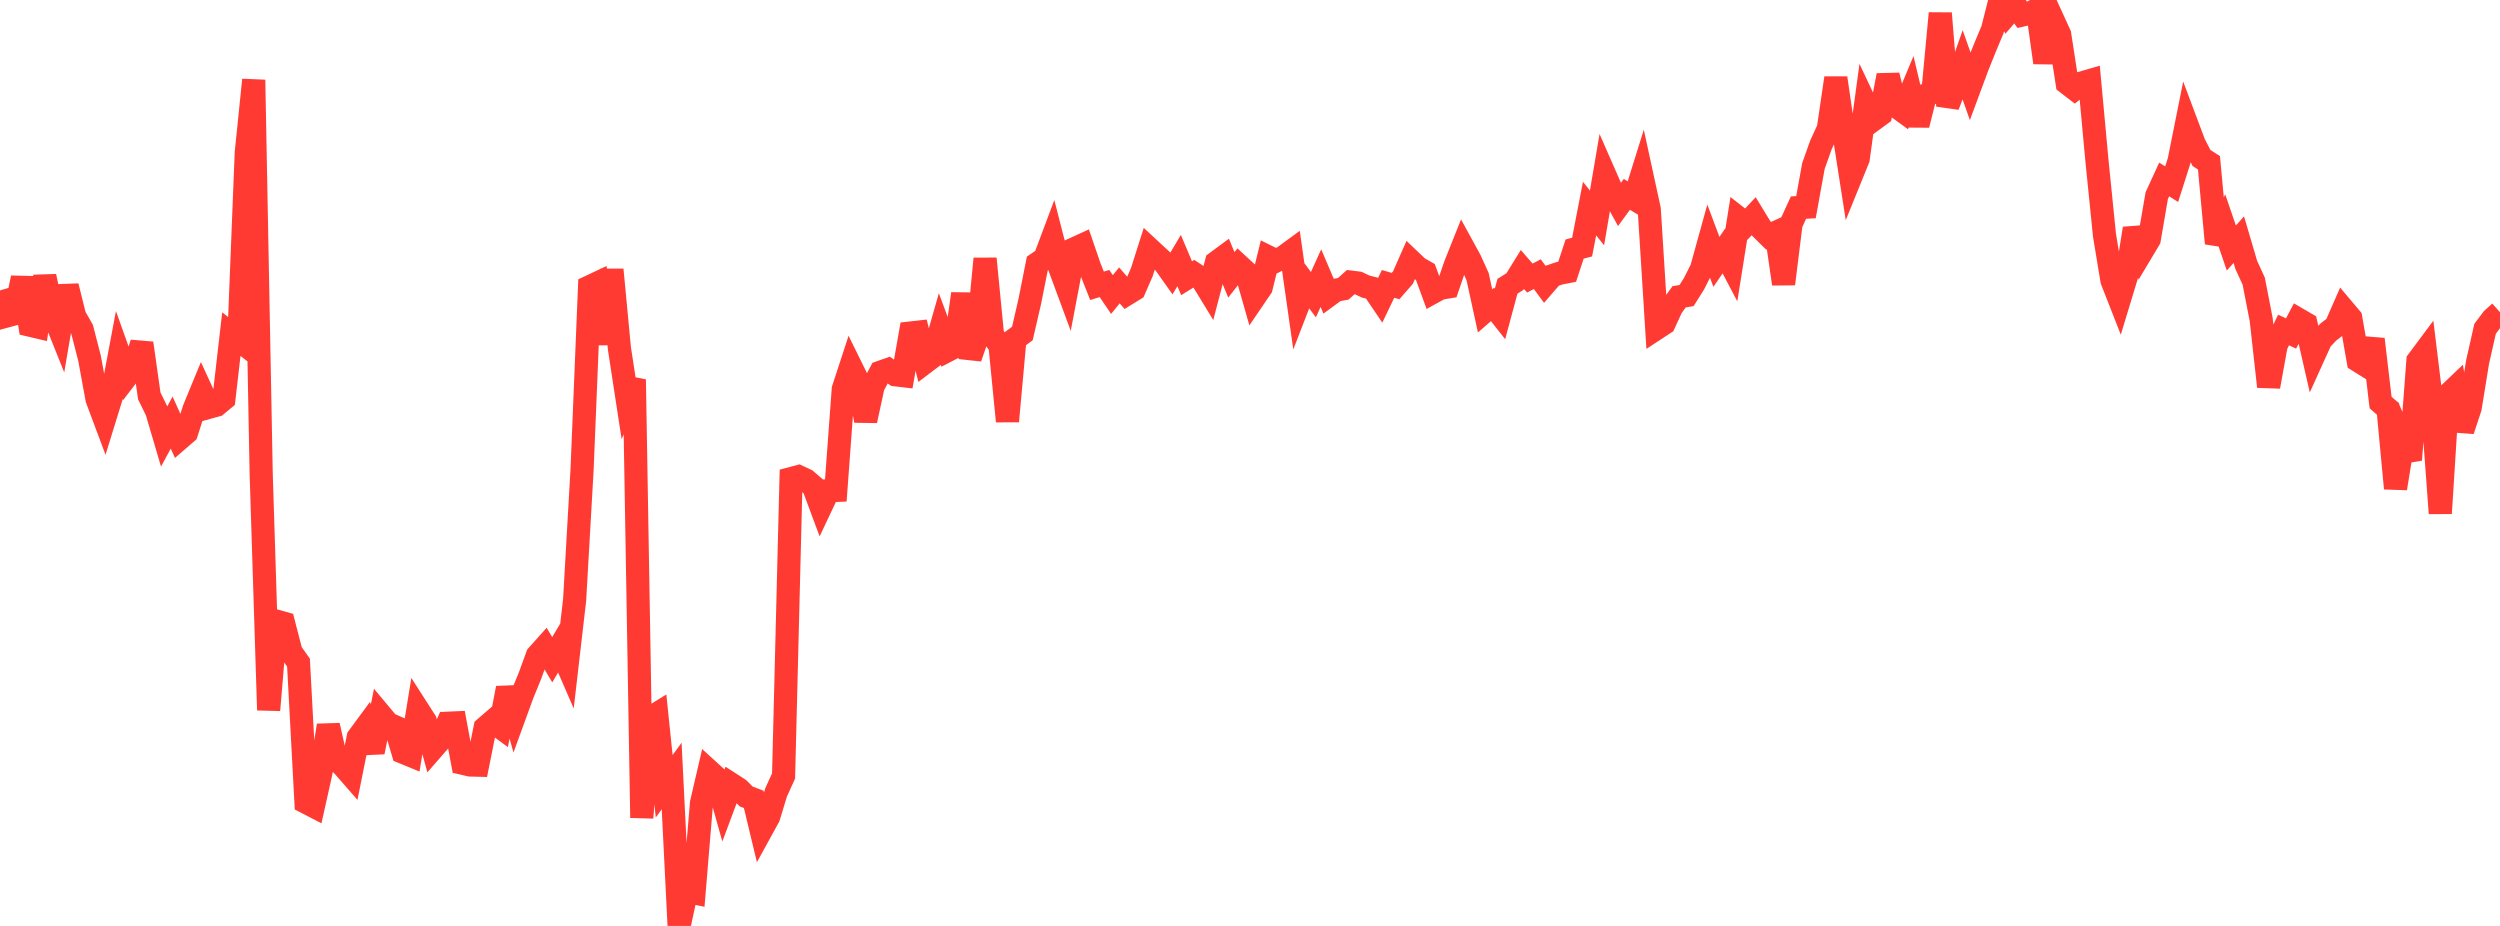 <?xml version="1.0" standalone="no"?>
<!DOCTYPE svg PUBLIC "-//W3C//DTD SVG 1.1//EN" "http://www.w3.org/Graphics/SVG/1.1/DTD/svg11.dtd">

<svg width="135" height="50" viewBox="0 0 135 50" preserveAspectRatio="none" 
  xmlns="http://www.w3.org/2000/svg"
  xmlns:xlink="http://www.w3.org/1999/xlink">


<polyline points="0.0, 15.683 0.403, 17.051 0.806, 16.942 1.209, 15.003 1.612, 17.558 2.015, 17.653 2.418, 14.924 2.821, 16.814 3.224, 17.82 3.627, 15.452 4.03, 17.071 4.433, 17.782 4.836, 19.352 5.239, 21.548 5.642, 22.624 6.045, 21.319 6.448, 19.182 6.851, 20.313 7.254, 19.786 7.657, 18.533 8.06, 21.377 8.463, 22.2 8.866, 23.566 9.269, 22.82 9.672, 23.709 10.075, 23.36 10.478, 22.095 10.881, 21.116 11.284, 21.992 11.687, 21.88 12.09, 21.546 12.493, 18.043 12.896, 18.357 13.299, 8.243 13.701, 4.314 14.104, 25.577 14.507, 38.346 14.91, 33.54 15.313, 33.652 15.716, 35.211 16.119, 35.781 16.522, 43.322 16.925, 43.531 17.328, 41.726 17.731, 39.173 18.134, 40.98 18.537, 41.365 18.94, 41.827 19.343, 39.82 19.746, 39.273 20.149, 40.61 20.552, 38.595 20.955, 39.078 21.358, 39.256 21.761, 40.622 22.164, 40.787 22.567, 38.32 22.97, 38.949 23.373, 40.418 23.776, 39.955 24.179, 39.054 24.582, 39.036 24.985, 41.216 25.388, 41.309 25.791, 41.319 26.194, 39.305 26.597, 38.957 27.0, 39.254 27.403, 37.158 27.806, 38.597 28.209, 37.491 28.612, 36.507 29.015, 35.401 29.418, 34.95 29.821, 35.625 30.224, 34.946 30.627, 35.874 31.03, 32.393 31.433, 25.333 31.836, 15.487 32.239, 15.297 32.642, 18.578 33.045, 14.564 33.448, 18.813 33.851, 21.443 34.254, 20.493 34.657, 44.159 35.06, 38.808 35.463, 38.558 35.866, 42.457 36.269, 41.904 36.672, 50.0 37.075, 48.132 37.478, 48.214 37.881, 43.364 38.284, 41.629 38.687, 41.996 39.09, 43.429 39.493, 42.35 39.896, 42.61 40.299, 43.013 40.701, 43.165 41.104, 44.843 41.507, 44.109 41.91, 42.788 42.313, 41.903 42.716, 25.844 43.119, 25.737 43.522, 25.925 43.925, 26.273 44.328, 27.356 44.731, 26.503 45.134, 26.484 45.537, 21.015 45.94, 19.783 46.343, 20.599 46.746, 22.714 47.149, 20.853 47.552, 20.098 47.955, 19.957 48.358, 20.239 48.761, 20.286 49.164, 17.983 49.567, 17.938 49.97, 19.555 50.373, 19.25 50.776, 17.838 51.179, 18.923 51.582, 18.714 51.985, 15.864 52.388, 19.318 52.791, 18.153 53.194, 13.969 53.597, 18.105 54.0, 18.658 54.403, 22.748 54.806, 18.308 55.209, 18.008 55.612, 16.259 56.015, 14.229 56.418, 13.955 56.821, 12.881 57.224, 14.451 57.627, 15.541 58.03, 13.427 58.433, 13.243 58.836, 14.419 59.239, 15.433 59.642, 15.309 60.045, 15.905 60.448, 15.411 60.851, 15.875 61.254, 15.627 61.657, 14.698 62.06, 13.434 62.463, 13.808 62.866, 14.18 63.269, 14.749 63.672, 14.069 64.075, 15.023 64.478, 14.774 64.881, 15.04 65.284, 15.701 65.687, 14.167 66.09, 13.869 66.493, 14.843 66.896, 14.33 67.299, 14.702 67.701, 16.115 68.104, 15.523 68.507, 13.886 68.91, 14.085 69.313, 13.879 69.716, 13.584 70.119, 16.413 70.522, 15.372 70.925, 15.912 71.328, 15.019 71.731, 15.965 72.134, 15.668 72.537, 15.596 72.94, 15.234 73.343, 15.283 73.746, 15.474 74.149, 15.576 74.552, 16.171 74.955, 15.33 75.358, 15.449 75.761, 14.988 76.164, 14.074 76.567, 14.458 76.97, 14.687 77.373, 15.786 77.776, 15.565 78.179, 15.498 78.582, 14.322 78.985, 13.313 79.388, 14.05 79.791, 14.939 80.194, 16.79 80.597, 16.439 81.0, 16.952 81.403, 15.458 81.806, 15.205 82.209, 14.552 82.612, 15.015 83.015, 14.804 83.418, 15.353 83.821, 14.888 84.224, 14.753 84.627, 14.674 85.03, 13.449 85.433, 13.343 85.836, 11.263 86.239, 11.767 86.642, 9.399 87.045, 10.318 87.448, 11.047 87.851, 10.495 88.254, 10.741 88.657, 9.449 89.06, 11.303 89.463, 17.728 89.866, 17.464 90.269, 16.585 90.672, 16.028 91.075, 15.96 91.478, 15.319 91.881, 14.522 92.284, 13.066 92.687, 14.142 93.09, 13.55 93.493, 14.317 93.896, 11.787 94.299, 12.103 94.701, 11.675 95.104, 12.336 95.507, 12.734 95.91, 12.548 96.313, 15.331 96.716, 12.088 97.119, 11.209 97.522, 11.188 97.925, 8.966 98.328, 7.832 98.731, 6.95 99.134, 4.212 99.537, 6.984 99.94, 9.564 100.343, 8.572 100.746, 5.622 101.149, 6.476 101.552, 6.181 101.955, 4.069 102.358, 5.716 102.761, 6.009 103.164, 5.044 103.567, 6.746 103.97, 5.139 104.373, 5.001 104.776, 0.718 105.179, 5.709 105.582, 4.652 105.985, 3.509 106.388, 4.65 106.791, 3.564 107.194, 2.562 107.597, 1.598 108.0, 0.0 108.403, 0.729 108.806, 0.256 109.209, 0.81 109.612, 0.717 110.015, 0.497 110.418, 3.382 110.821, 0.984 111.224, 1.866 111.627, 4.49 112.03, 4.8 112.433, 4.475 112.836, 4.358 113.239, 8.718 113.642, 12.7 114.045, 15.141 114.448, 16.169 114.851, 14.841 115.254, 12.34 115.657, 13.595 116.06, 12.921 116.463, 10.568 116.866, 9.691 117.269, 9.946 117.672, 8.681 118.075, 6.669 118.478, 7.743 118.881, 8.532 119.284, 8.79 119.687, 13.141 120.09, 12.215 120.493, 13.393 120.896, 12.94 121.299, 14.307 121.701, 15.182 122.104, 17.255 122.507, 20.877 122.91, 18.651 123.313, 17.82 123.716, 18.008 124.119, 17.249 124.522, 17.484 124.925, 19.245 125.328, 18.356 125.731, 17.929 126.134, 17.618 126.537, 16.699 126.94, 17.177 127.343, 19.476 127.746, 19.728 128.149, 18.318 128.552, 21.736 128.955, 22.091 129.358, 26.373 129.761, 23.893 130.164, 24.829 130.567, 19.483 130.97, 18.942 131.373, 22.24 131.776, 27.719 132.179, 21.338 132.582, 20.954 132.985, 23.242 133.388, 22.025 133.791, 19.543 134.194, 17.756 134.597, 17.22 135.0, 16.859" fill="none" stroke="#ff3a33" stroke-width="1.25"/>

</svg>